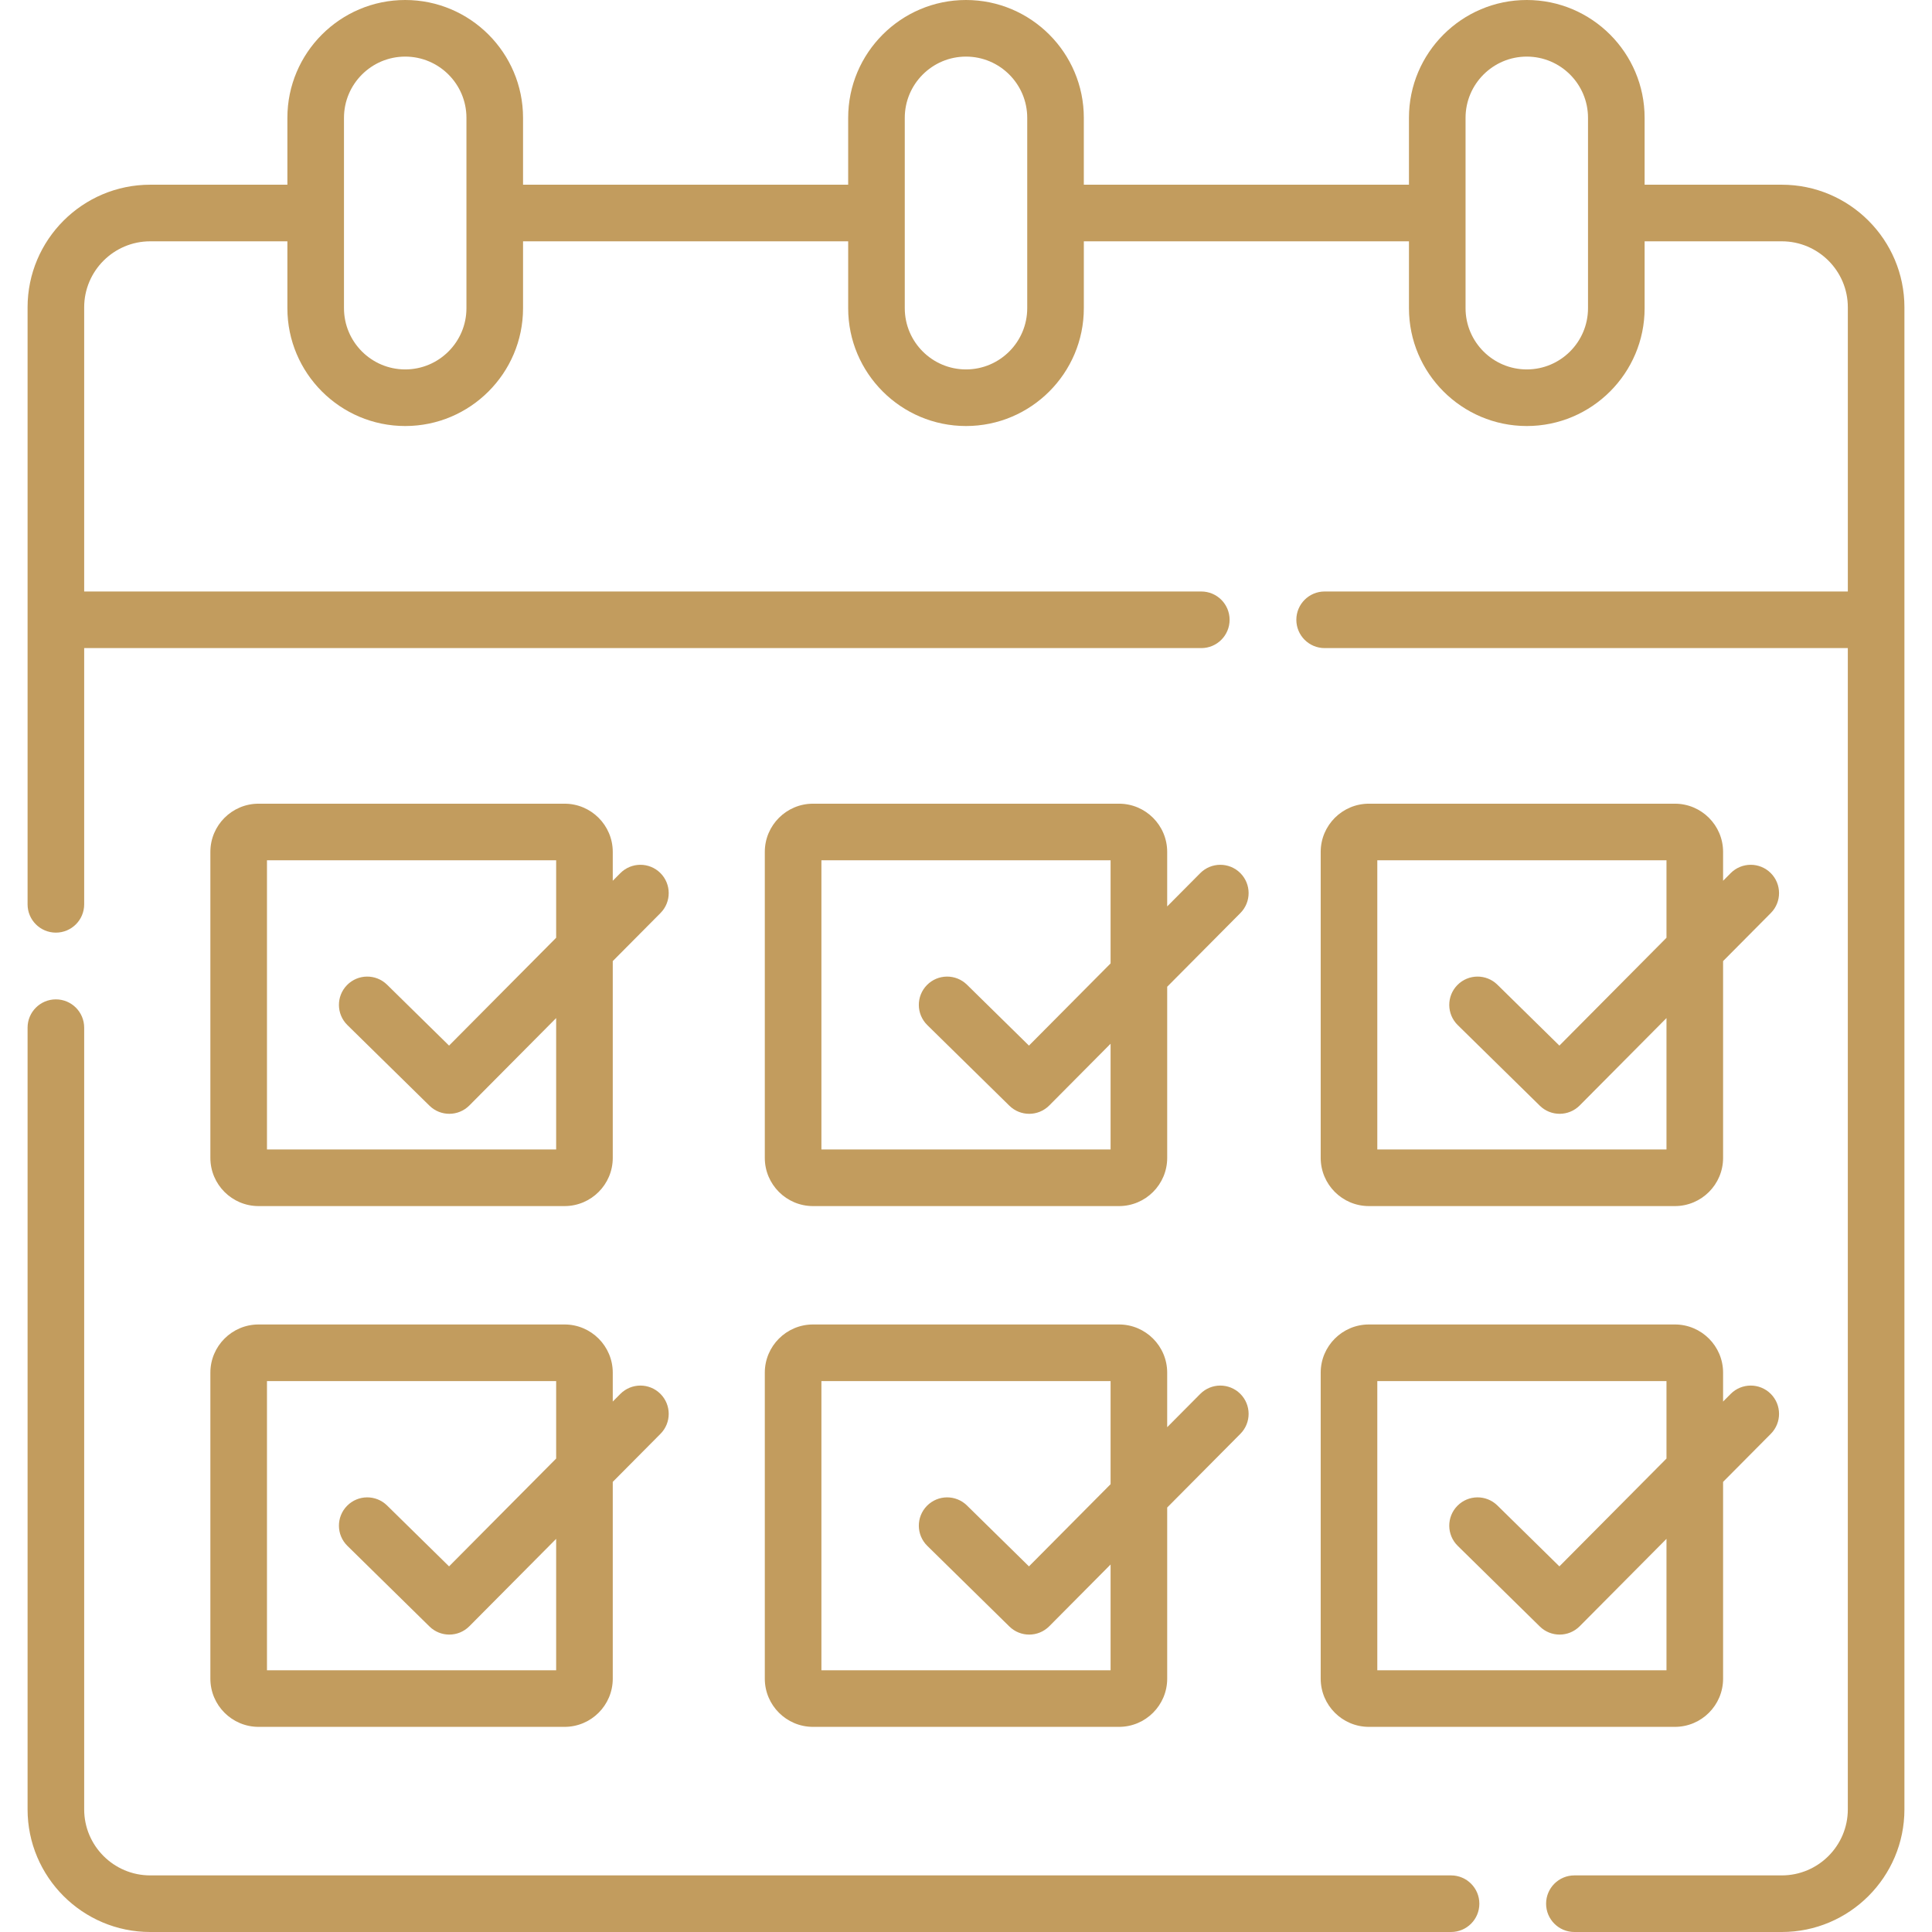 <svg xmlns="http://www.w3.org/2000/svg" width="512" height="512" viewBox="0 0 512 512" fill="none"><path d="M384.544 497H39.808C30.159 497 22.308 489.149 22.308 479.5V272.343C22.308 268.2 18.951 264.843 14.808 264.843C10.665 264.843 7.308 268.2 7.308 272.343V479.5C7.308 497.421 21.887 512 39.808 512H384.544C388.687 512 392.044 508.643 392.044 504.5C392.044 500.357 388.686 497 384.544 497Z" fill="#C29C5E"></path><path d="M472.192 48.95H435.84V31.226C435.84 14.008 421.832 0 404.613 0C387.395 0 373.387 14.008 373.387 31.226V48.95H287.225V31.226C287.226 14.008 273.218 0 256 0C238.782 0 224.774 14.008 224.774 31.226V48.95H138.612V31.226C138.612 14.008 124.604 0 107.387 0C90.168 0 76.16 14.008 76.16 31.226V48.95H39.808C21.887 48.95 7.308 63.529 7.308 81.45V239.656C7.308 243.799 10.665 247.156 14.808 247.156C18.951 247.156 22.308 243.799 22.308 239.656V171.752H318.358C322.501 171.752 325.858 168.395 325.858 164.252C325.858 160.109 322.501 156.752 318.358 156.752H22.308V81.45C22.308 71.801 30.159 63.95 39.808 63.95H76.16V81.675C76.16 98.893 90.168 112.901 107.387 112.901C124.605 112.901 138.613 98.893 138.613 81.675V63.95H224.775V81.675C224.775 98.893 238.783 112.901 256.001 112.901C273.219 112.901 287.227 98.893 287.227 81.675V63.95H373.389V81.675C373.389 98.893 387.397 112.901 404.615 112.901C421.834 112.901 435.842 98.893 435.842 81.675V63.95H472.195C481.844 63.95 489.695 71.801 489.695 81.45V156.752H351.044C346.901 156.752 343.544 160.109 343.544 164.252C343.544 168.395 346.901 171.752 351.044 171.752H489.692V479.5C489.692 489.149 481.841 497 472.192 497H417.231C413.088 497 409.731 500.357 409.731 504.5C409.731 508.643 413.088 512 417.231 512H472.192C490.113 512 504.692 497.421 504.692 479.5V81.45C504.692 63.529 490.113 48.95 472.192 48.95ZM123.612 81.675C123.612 90.622 116.334 97.901 107.386 97.901C98.439 97.901 91.159 90.623 91.159 81.675V31.226C91.16 22.278 98.439 15 107.387 15C116.334 15 123.613 22.278 123.613 31.226L123.612 81.675ZM272.226 81.675C272.226 90.622 264.948 97.901 256 97.901C247.052 97.901 239.774 90.623 239.774 81.675V31.226C239.774 22.278 247.053 15 256 15C264.947 15 272.226 22.278 272.226 31.226V81.675ZM420.84 81.675C420.84 90.622 413.561 97.901 404.613 97.901C395.666 97.901 388.387 90.623 388.387 81.675V31.226C388.387 22.279 395.665 15 404.613 15C413.56 15 420.84 22.278 420.84 31.226V81.675Z" fill="#C29C5E"></path><path d="M296.55 212.988H215.45C208.41 212.988 202.682 218.716 202.682 225.757V306.856C202.682 313.897 208.41 319.624 215.45 319.624H296.55C303.59 319.624 309.318 313.897 309.318 306.856V261.497L328.717 241.965C331.636 239.027 331.619 234.277 328.681 231.359C325.742 228.44 320.993 228.457 318.074 231.395L309.317 240.212V225.759C309.317 218.716 303.59 212.988 296.55 212.988ZM294.317 304.624H217.682V227.988H294.317V255.313L272.683 277.095L256.255 260.955C253.302 258.053 248.554 258.095 245.649 261.05C242.747 264.005 242.789 268.753 245.744 271.657L267.493 293.023C268.953 294.457 270.851 295.172 272.749 295.172C274.677 295.172 276.604 294.433 278.07 292.957L294.317 276.599V304.624Z" fill="#C29C5E"></path><path d="M149.618 212.988H68.52C61.479 212.988 55.751 218.716 55.751 225.757V306.856C55.751 313.897 61.479 319.624 68.52 319.624H149.619C156.66 319.624 162.388 313.897 162.388 306.856V254.701L175.038 241.964C177.957 239.026 177.94 234.276 175.002 231.358C172.062 228.439 167.313 228.456 164.395 231.394L162.387 233.415V225.757C162.387 218.716 156.659 212.988 149.618 212.988ZM147.387 304.624H70.751V227.988H147.387V248.517L119.004 277.094L102.576 260.955C99.623 258.053 94.873 258.094 91.971 261.049C89.068 264.003 89.11 268.752 92.065 271.654L113.813 293.02C115.273 294.455 117.171 295.17 119.069 295.17C120.997 295.17 122.924 294.431 124.39 292.955L147.387 269.801V304.624Z" fill="#C29C5E"></path><path d="M443.867 212.988H362.769C355.728 212.988 350 218.716 350 225.757V306.856C350 313.897 355.728 319.624 362.769 319.624H443.868C450.909 319.624 456.637 313.897 456.637 306.856V254.701L469.287 241.964C472.206 239.026 472.189 234.276 469.251 231.358C466.311 228.439 461.562 228.456 458.644 231.394L456.636 233.415V225.757C456.636 218.716 450.908 212.988 443.867 212.988ZM441.636 304.624H365V227.988H441.636V248.517L413.253 277.094L396.825 260.955C393.872 258.053 389.122 258.094 386.22 261.049C383.317 264.003 383.359 268.752 386.314 271.654L408.062 293.02C409.522 294.455 411.42 295.17 413.318 295.17C415.246 295.17 417.173 294.431 418.639 292.955L441.636 269.801V304.624Z" fill="#C29C5E"></path><path d="M296.55 351H215.45C208.41 351 202.682 356.728 202.682 363.769V444.868C202.682 451.909 208.41 457.636 215.45 457.636H296.55C303.59 457.636 309.318 451.909 309.318 444.868V399.509L328.717 379.977C331.636 377.039 331.619 372.289 328.681 369.371C325.742 366.452 320.993 366.469 318.074 369.407L309.317 378.224V363.771C309.317 356.728 303.59 351 296.55 351ZM294.317 442.636H217.682V366H294.317V393.325L272.683 415.107L256.255 398.967C253.302 396.065 248.554 396.107 245.649 399.062C242.747 402.017 242.789 406.765 245.744 409.669L267.493 431.035C268.953 432.469 270.851 433.184 272.749 433.184C274.677 433.184 276.604 432.445 278.07 430.969L294.317 414.611V442.636Z" fill="#C29C5E"></path><path d="M149.618 351H68.52C61.479 351 55.751 356.728 55.751 363.769V444.868C55.751 451.909 61.479 457.636 68.52 457.636H149.619C156.66 457.636 162.388 451.909 162.388 444.868V392.713L175.038 379.976C177.957 377.038 177.94 372.288 175.002 369.37C172.062 366.451 167.313 366.468 164.395 369.406L162.387 371.427V363.769C162.387 356.728 156.659 351 149.618 351ZM147.387 442.636H70.751V366H147.387V386.529L119.004 415.106L102.576 398.967C99.623 396.065 94.873 396.106 91.971 399.061C89.068 402.015 89.11 406.764 92.065 409.666L113.813 431.032C115.273 432.467 117.171 433.182 119.069 433.182C120.997 433.182 122.924 432.443 124.39 430.967L147.387 407.813V442.636Z" fill="#C29C5E"></path><path d="M443.867 351H362.769C355.728 351 350 356.728 350 363.769V444.868C350 451.909 355.728 457.636 362.769 457.636H443.868C450.909 457.636 456.637 451.909 456.637 444.868V392.713L469.287 379.976C472.206 377.038 472.189 372.288 469.251 369.37C466.311 366.451 461.562 366.468 458.644 369.406L456.636 371.427V363.769C456.636 356.728 450.908 351 443.867 351ZM441.636 442.636H365V366H441.636V386.529L413.253 415.106L396.825 398.967C393.872 396.065 389.122 396.106 386.22 399.061C383.317 402.015 383.359 406.764 386.314 409.666L408.062 431.032C409.522 432.467 411.42 433.182 413.318 433.182C415.246 433.182 417.173 432.443 418.639 430.967L441.636 407.813V442.636Z" fill="#C29C5E"></path></svg>